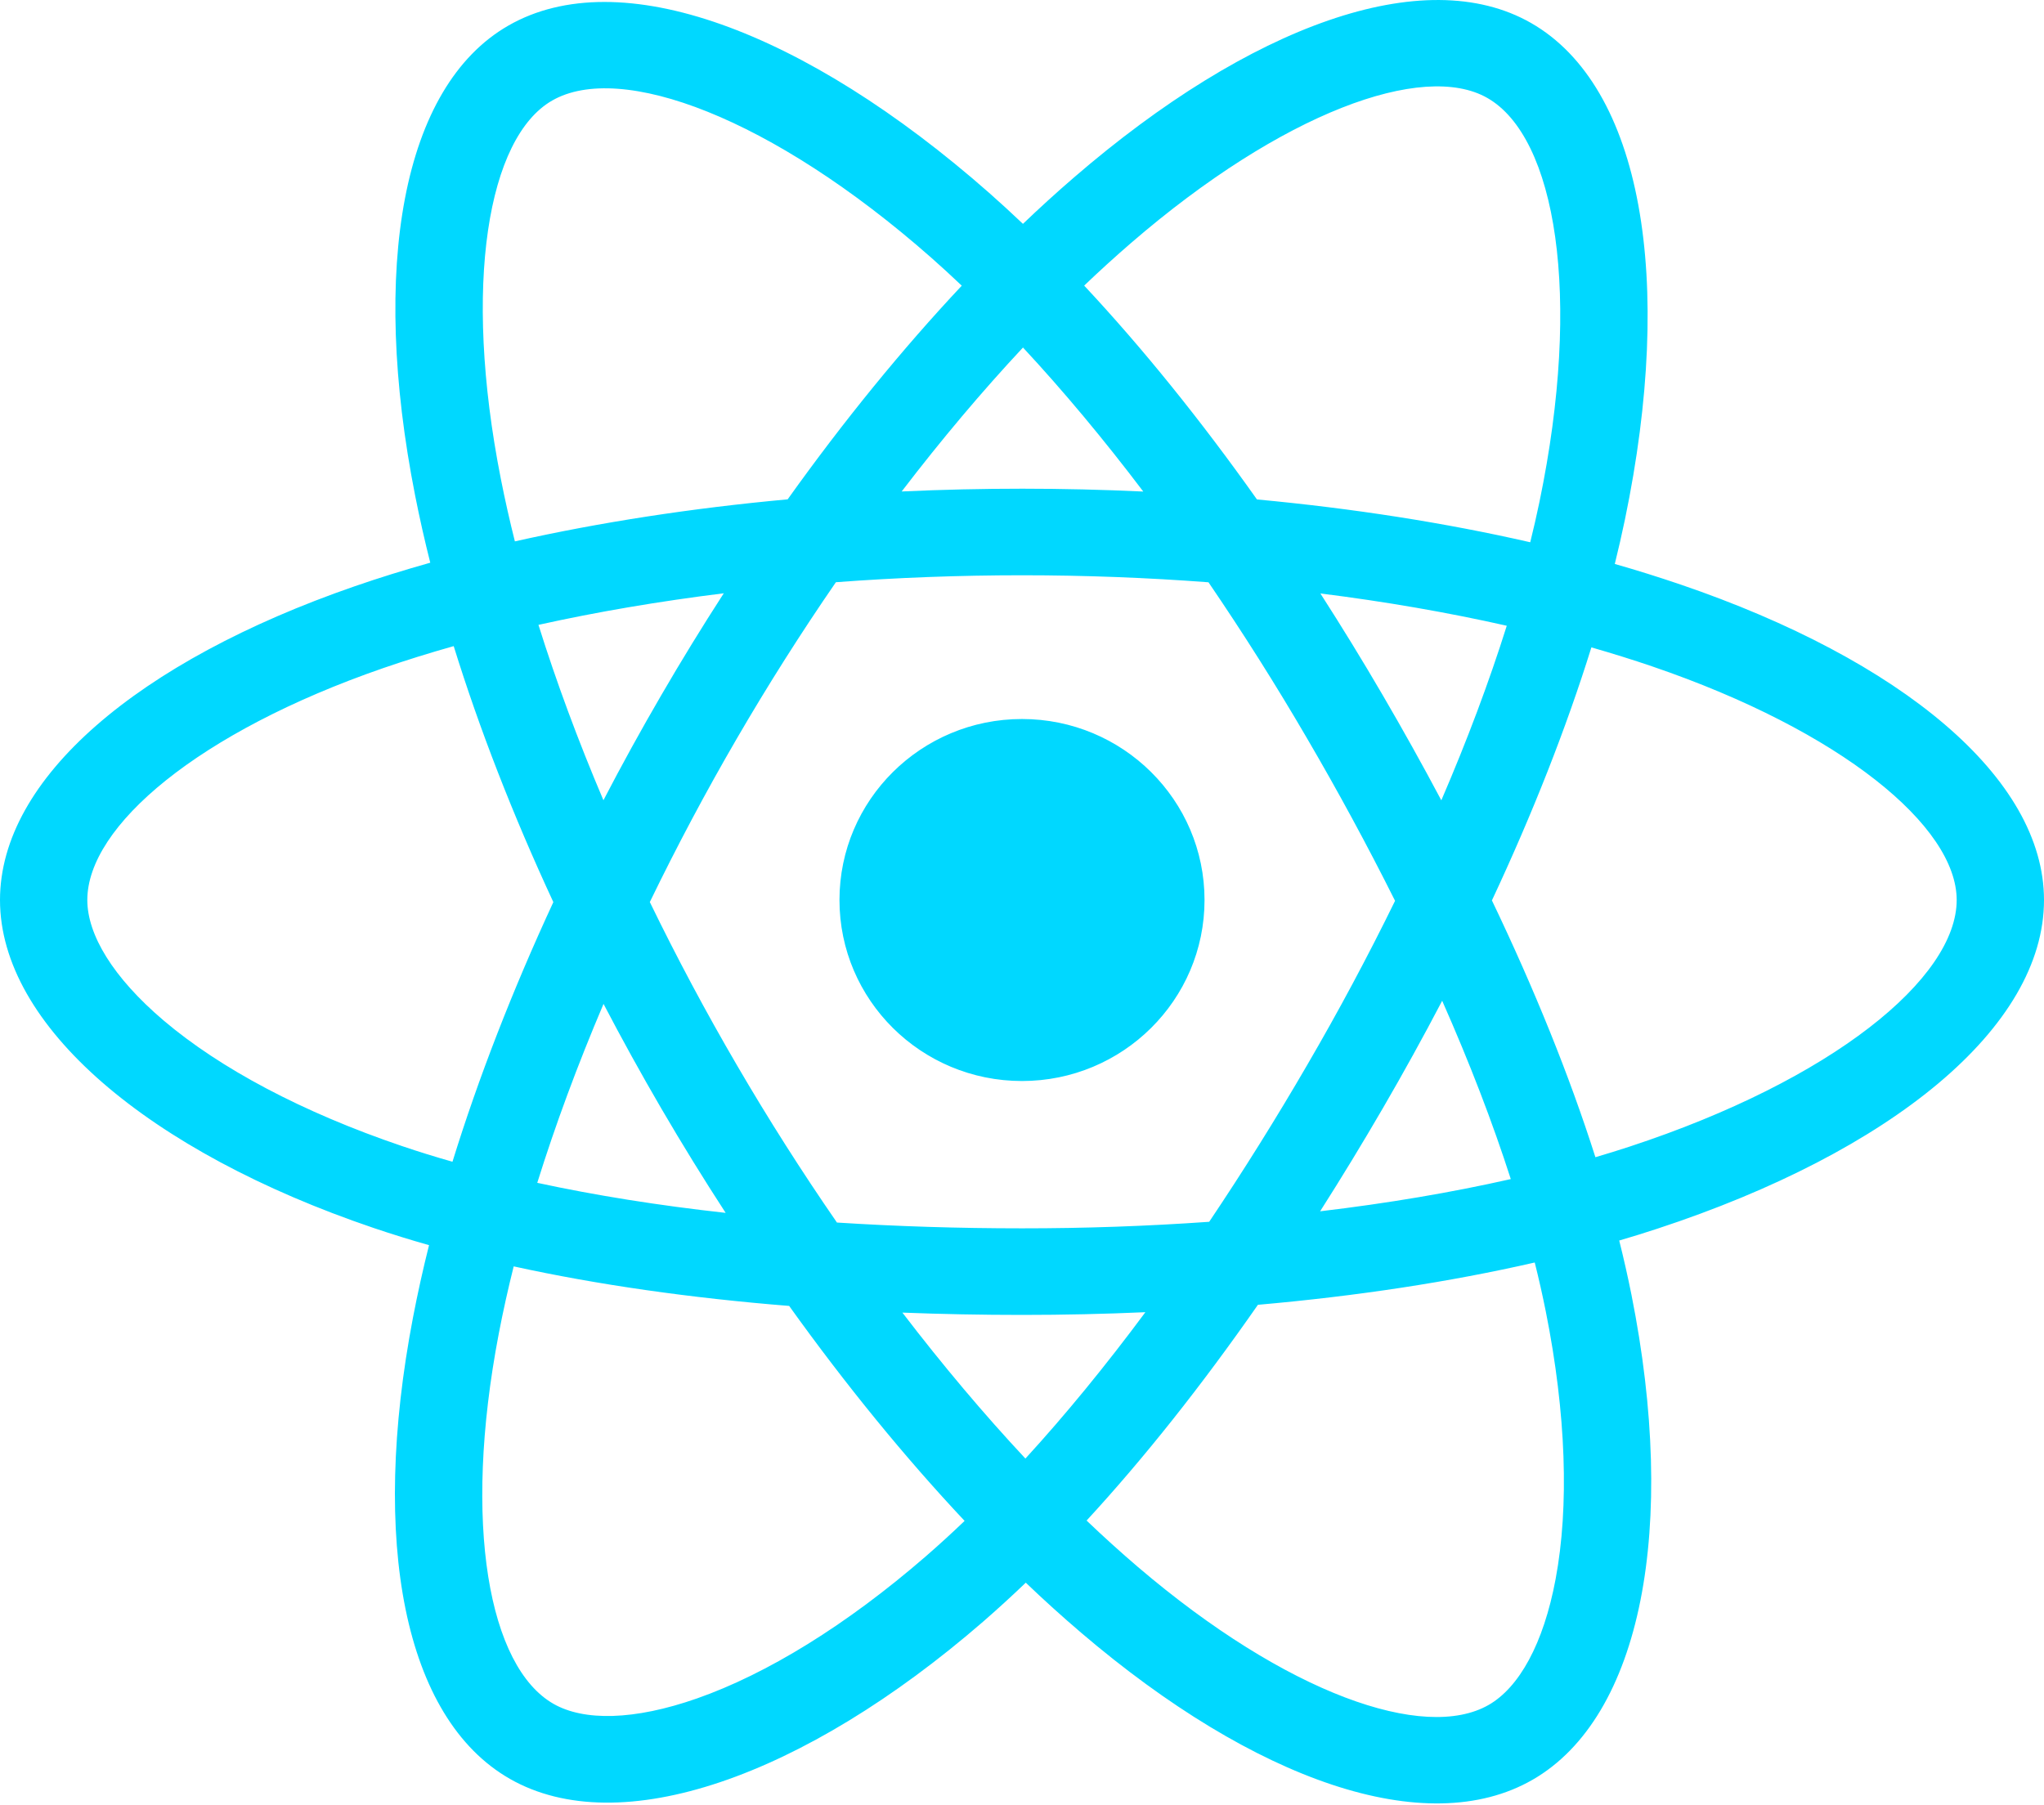 <svg width="60" height="53" viewBox="0 0 60 53" fill="none" xmlns="http://www.w3.org/2000/svg">
<g id="logos:react" clip-path="url(#clip0_27_35)">
<path id="Vector" d="M49.332 17.161C48.693 16.944 48.05 16.742 47.401 16.557C47.51 16.115 47.61 15.679 47.699 15.251C49.161 8.211 48.205 2.541 44.941 0.674C41.811 -1.116 36.692 0.75 31.522 5.213C31.012 5.653 30.514 6.106 30.028 6.572C29.702 6.262 29.371 5.959 29.034 5.661C23.615 0.89 18.184 -1.121 14.923 0.751C11.796 2.547 10.87 7.878 12.186 14.549C12.317 15.21 12.465 15.867 12.63 16.52C11.861 16.737 11.119 16.967 10.409 17.213C4.057 19.41 0 22.852 0 26.423C0 30.111 4.355 33.81 10.972 36.053C11.508 36.234 12.049 36.402 12.594 36.556C12.417 37.26 12.26 37.968 12.123 38.68C10.868 45.236 11.848 50.44 14.966 52.224C18.188 54.067 23.594 52.173 28.859 47.609C29.285 47.238 29.703 46.856 30.111 46.465C30.637 46.969 31.178 47.458 31.733 47.932C36.832 52.285 41.868 54.042 44.984 52.253C48.202 50.405 49.248 44.814 47.89 38.011C47.783 37.478 47.663 36.947 47.531 36.42C47.91 36.309 48.283 36.194 48.646 36.074C55.525 33.814 60 30.16 60 26.423C60 22.839 55.812 19.373 49.332 17.161ZM47.84 33.661C47.512 33.769 47.175 33.873 46.832 33.974C46.073 31.59 45.048 29.055 43.794 26.435C44.991 23.878 45.976 21.375 46.714 19.006C47.328 19.183 47.924 19.368 48.498 19.564C54.05 21.46 57.437 24.263 57.437 26.423C57.437 28.723 53.779 31.709 47.84 33.661ZM45.376 38.505C45.976 41.512 46.062 44.232 45.664 46.358C45.307 48.269 44.588 49.543 43.7 50.053C41.809 51.139 37.765 49.727 33.404 46.005C32.889 45.565 32.386 45.109 31.896 44.641C33.586 42.807 35.276 40.675 36.925 38.307C39.826 38.052 42.566 37.635 45.051 37.065C45.171 37.542 45.279 38.022 45.376 38.505ZM20.455 49.865C18.608 50.512 17.137 50.531 16.247 50.022C14.354 48.94 13.568 44.76 14.641 39.154C14.768 38.492 14.915 37.833 15.079 37.179C17.537 37.718 20.257 38.106 23.165 38.34C24.825 40.657 26.563 42.786 28.315 44.651C27.943 45.008 27.562 45.356 27.172 45.695C24.844 47.713 22.511 49.145 20.455 49.865ZM11.801 33.647C8.875 32.655 6.459 31.366 4.803 29.96C3.315 28.696 2.563 27.441 2.563 26.423C2.563 24.256 5.82 21.492 11.253 19.613C11.912 19.386 12.602 19.171 13.318 18.969C14.069 21.391 15.054 23.924 16.243 26.485C15.039 29.084 14.04 31.657 13.282 34.107C12.784 33.966 12.29 33.813 11.801 33.647ZM14.702 14.06C13.574 8.345 14.323 4.034 16.208 2.952C18.215 1.799 22.654 3.442 27.332 7.562C27.637 7.832 27.937 8.106 28.232 8.387C26.489 10.243 24.766 12.357 23.121 14.66C20.299 14.919 17.598 15.336 15.114 15.894C14.961 15.287 14.824 14.675 14.702 14.06ZM40.583 20.399C39.997 19.394 39.388 18.402 38.759 17.423C40.673 17.663 42.507 17.982 44.23 18.371C43.713 20.015 43.068 21.734 42.309 23.496C41.755 22.452 41.179 21.42 40.583 20.399ZM30.029 10.203C31.211 11.474 32.395 12.892 33.56 14.431C31.197 14.32 28.831 14.32 26.468 14.429C27.634 12.905 28.828 11.488 30.029 10.203ZM19.407 20.417C18.818 21.429 18.253 22.455 17.713 23.494C16.967 21.738 16.328 20.012 15.806 18.345C17.518 17.965 19.344 17.654 21.246 17.418C20.609 18.403 19.996 19.403 19.407 20.417ZM21.301 35.608C19.335 35.391 17.483 35.096 15.771 34.726C16.301 33.029 16.953 31.266 17.716 29.473C18.259 30.512 18.826 31.539 19.417 32.552C20.025 33.593 20.654 34.613 21.301 35.608ZM30.1 42.821C28.885 41.521 27.673 40.083 26.489 38.536C27.638 38.581 28.81 38.604 30 38.604C31.223 38.604 32.432 38.577 33.622 38.524C32.453 40.099 31.274 41.539 30.1 42.821ZM42.334 29.381C43.136 31.194 43.812 32.948 44.348 34.616C42.609 35.01 40.73 35.327 38.751 35.562C39.386 34.565 40 33.556 40.593 32.535C41.197 31.496 41.777 30.445 42.334 29.381ZM38.373 31.264C37.464 32.83 36.504 34.367 35.495 35.87C33.666 35.999 31.833 36.063 30 36.062C28.133 36.062 26.317 36.004 24.568 35.892C23.532 34.391 22.553 32.852 21.635 31.278C20.721 29.713 19.867 28.113 19.075 26.483C19.865 24.853 20.716 23.253 21.627 21.686L21.627 21.686C22.538 20.119 23.508 18.587 24.537 17.093C26.321 16.959 28.151 16.889 30 16.889C31.857 16.889 33.69 16.96 35.474 17.095C36.491 18.586 37.456 20.113 38.365 21.673C39.279 23.236 40.141 24.828 40.951 26.447C40.15 28.083 39.29 29.69 38.373 31.264ZM43.66 2.876C45.67 4.025 46.451 8.66 45.189 14.737C45.108 15.125 45.018 15.52 44.919 15.92C42.43 15.35 39.727 14.927 36.897 14.663C35.248 12.335 33.539 10.218 31.825 8.385C32.274 7.955 32.734 7.537 33.205 7.13C37.634 3.307 41.774 1.797 43.66 2.876ZM30 21.109C32.959 21.109 35.358 23.488 35.358 26.423C35.358 29.358 32.959 31.737 30 31.737C27.041 31.737 24.642 29.358 24.642 26.423C24.642 23.488 27.041 21.109 30 21.109Z" fill="#00D8FF"/>
</g>
<defs>
<clipPath id="clip0_27_35">
<rect width="60" height="53" fill="white"/>
</clipPath>
</defs>
</svg>
